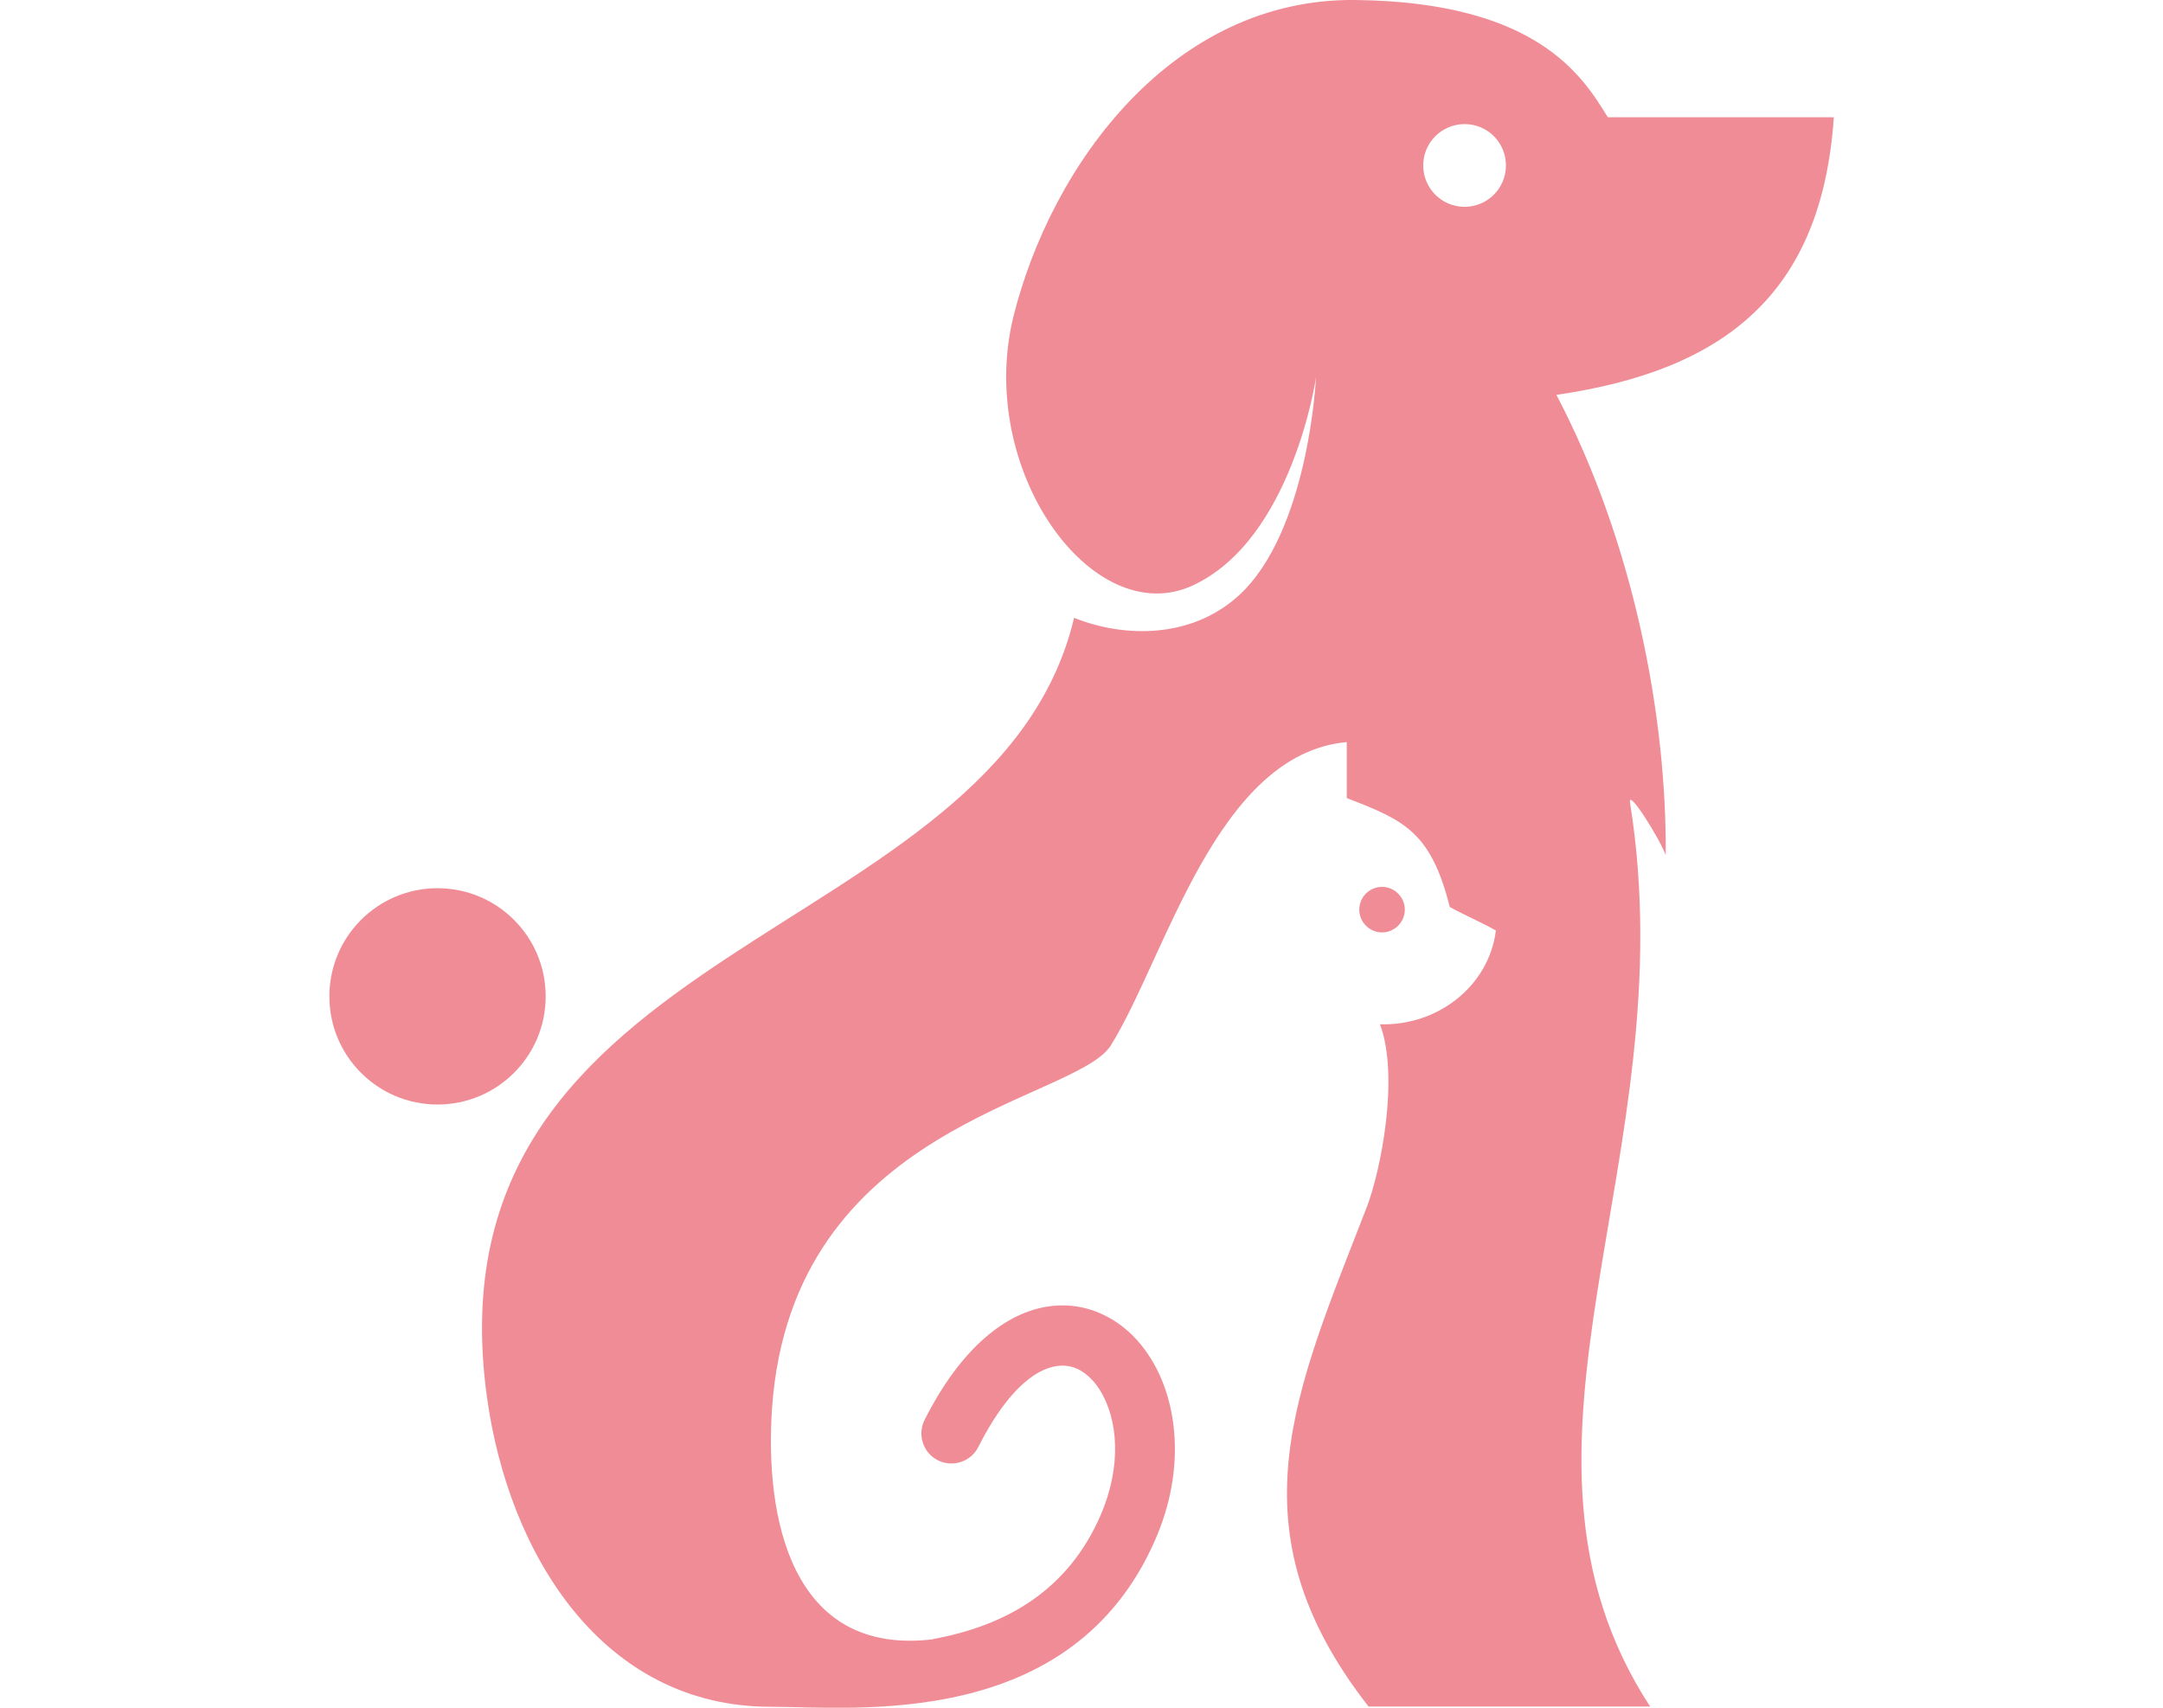 <?xml version="1.0" encoding="UTF-8"?><svg id="_レイヤー_2" xmlns="http://www.w3.org/2000/svg" width="114" height="90" viewBox="0 0 114 90"><g id="_レイヤー_"><path d="m49.18,86.38c3.93-.72,7.12-2.61,8.82-6.51,1.14-2.62.92-5.09-.03-6.61-.3-.48-.67-.84-1.07-1.06-.36-.19-.76-.27-1.19-.21-1.25.18-2.72,1.44-4.15,4.27-.39.78-1.35,1.09-2.13.7-.78-.39-1.09-1.35-.7-2.13,1.96-3.88,4.34-5.66,6.53-5.98,1.12-.16,2.19.05,3.13.56.9.48,1.67,1.23,2.26,2.18,1.44,2.3,1.84,5.89.24,9.55-4.41,10.11-15.84,8.81-20.27,8.81-8.87,0-13.82-8.03-14.96-16.35-3.33-24.32,26.82-23.67,30.95-41.04,2.7,1.08,6.19,1.07,8.65-1.15,3.72-3.36,4.1-11.52,4.1-11.52,0,0-1.24,8.55-6.51,10.97-5.27,2.42-11.42-6.11-9.44-14.17C55.42,8.64,61.83-.11,71.44,0c9.6.11,11.98,4.04,13.3,6.18h11.91c-.63,9.3-5.75,13.34-14.62,14.63,4.06,7.74,5.82,16.92,5.76,24.26-.29-.83-2.02-3.6-1.88-2.76,3.01,18.72-7.92,33.85,1.06,47.63h-14.84c-7.3-9.35-3.9-16.5-.1-26.31.73-1.88,1.74-6.88.7-9.65,2.99.1,5.73-1.96,6.11-4.94-.64-.37-1.79-.88-2.43-1.24-1-3.96-2.39-4.57-5.43-5.74v-2.95c-6.88.62-9.54,11.35-12.45,16.01-1.97,2.97-16.78,4.11-17.84,19.08-.39,5.67.94,13.12,8.51,12.19h0Zm-26.12-39.57c-3.15,0-5.7,2.55-5.7,5.7s2.55,5.7,5.7,5.7,5.7-2.55,5.7-5.7-2.55-5.7-5.7-5.7h0Zm49.78-.07c-.66,0-1.2.54-1.2,1.2s.54,1.2,1.2,1.2,1.2-.54,1.2-1.2-.54-1.2-1.2-1.2h0Zm4.35-40.2c-1.2,0-2.18.97-2.18,2.18s.98,2.18,2.18,2.18,2.18-.97,2.18-2.18-.97-2.18-2.18-2.18Z" style="fill:#f08c96; fill-rule:evenodd;"/><rect y="0" width="114" height="90" style="fill:none;"/></g></svg>